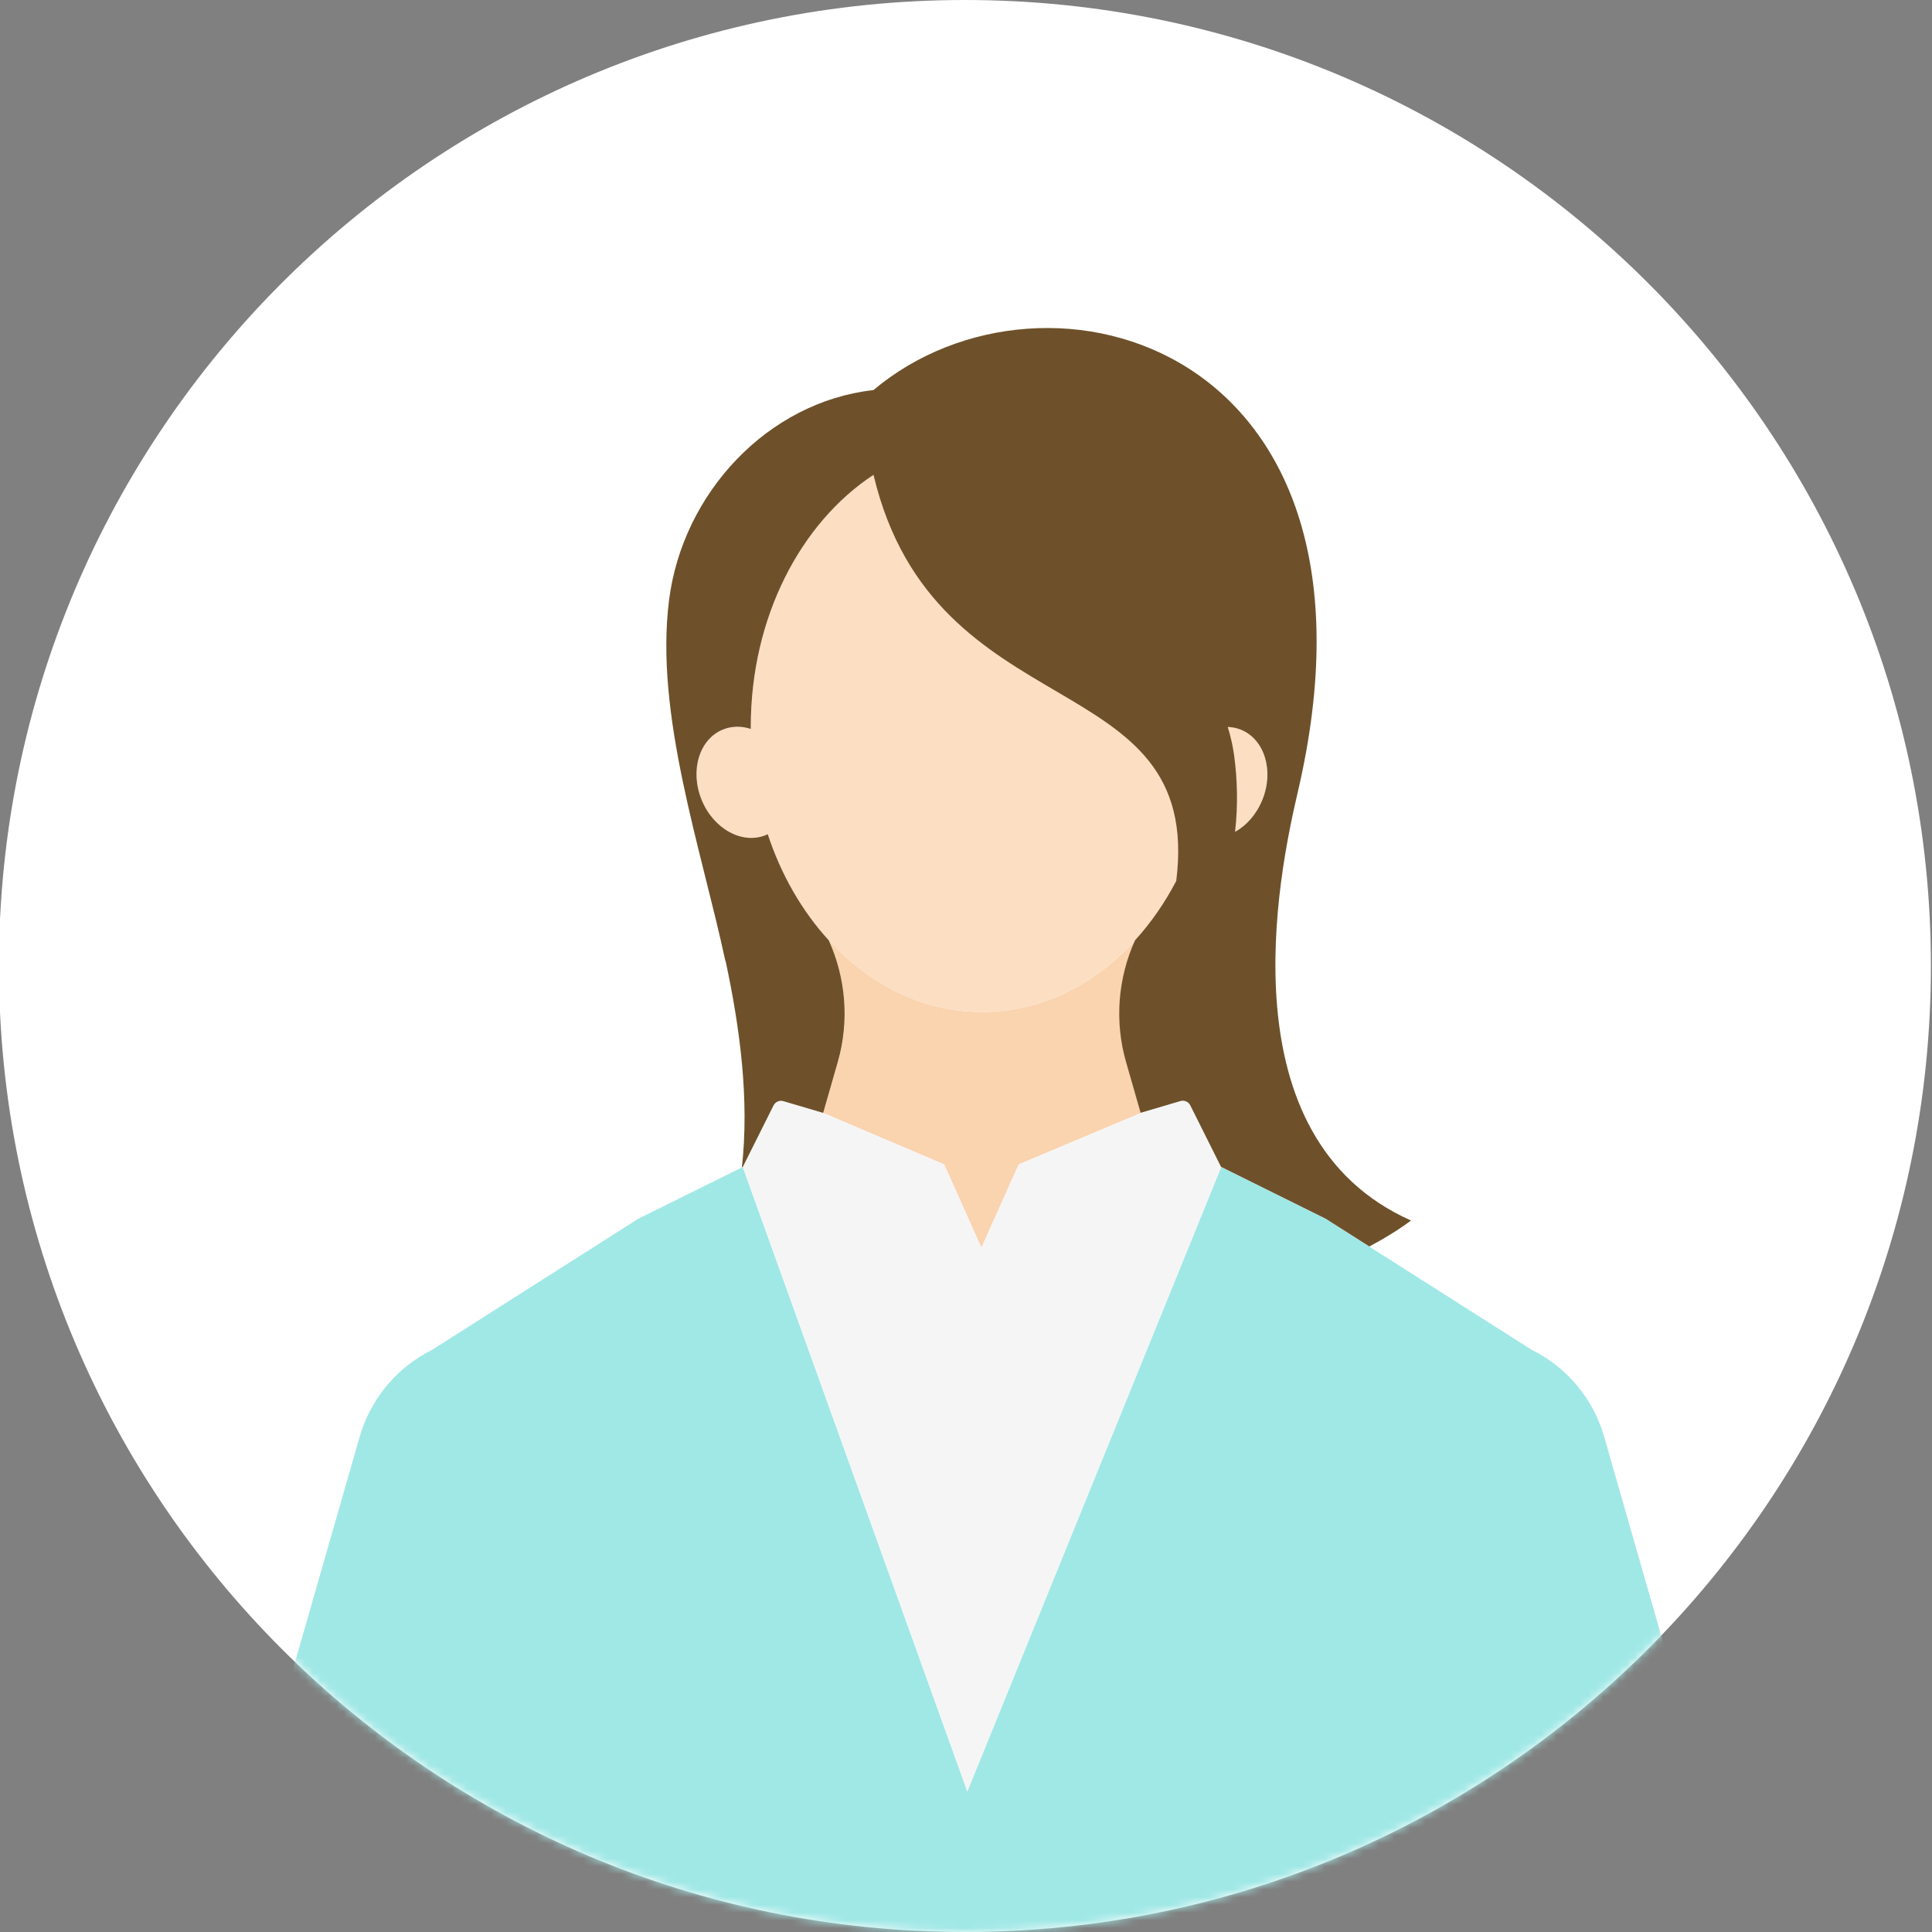 <svg width="250" height="250" viewBox="0 0 250 250" fill="none" xmlns="http://www.w3.org/2000/svg">
<rect x="0" y="0" width="250" height="250" fill="#808080" stroke="none"/>
<g clip-path="url(#clip0_299_2795)">
<path d="M124.858 250C193.894 250 249.858 194.036 249.858 125C249.858 55.964 193.894 0 124.858 0C55.823 0 -0.142 55.964 -0.142 125C-0.142 194.036 55.823 250 124.858 250Z" fill="white"/>
<mask id="mask0_299_2795" style="mask-type:luminance" maskUnits="userSpaceOnUse" x="-1" y="0" width="251" height="250">
<path d="M124.858 250C193.894 250 249.858 194.036 249.858 125C249.858 55.964 193.894 0 124.858 0C55.823 0 -0.142 55.964 -0.142 125C-0.142 194.036 55.823 250 124.858 250Z" fill="white"/>
</mask>
<g mask="url(#mask0_299_2795)">
<path d="M146.88 121.696C141.608 127.457 134.673 130.957 127.076 130.957C119.478 130.957 112.543 127.457 107.271 121.696C109.478 126.598 109.945 132.163 108.434 137.435L106.543 144.022L122.173 150.674L126.999 161.457L131.826 150.674L147.63 144.022L145.739 137.435C144.228 132.163 144.684 126.598 146.902 121.696H146.88Z" fill="#FAD3AF"/>
<path d="M160.576 94.413C159.423 93.946 158.163 93.946 156.978 94.337C156.978 94.239 156.978 94.152 156.978 94.054C156.978 73.674 143.586 57.152 127.065 57.152C110.543 57.152 97.152 73.674 97.152 94.054C97.152 94.152 97.152 94.239 97.152 94.337C95.956 93.946 94.706 93.946 93.554 94.413C90.499 95.652 89.249 99.717 90.782 103.489C92.315 107.261 96.032 109.315 99.087 108.076C99.173 108.044 99.26 107.989 99.347 107.957C103.804 121.446 114.521 130.957 127.054 130.957C139.586 130.957 150.315 121.446 154.76 107.957C154.847 108 154.934 108.044 155.021 108.076C158.076 109.315 161.804 107.261 163.326 103.489C164.858 99.717 163.619 95.652 160.554 94.413H160.576Z" fill="#FCDEC2"/>
<path d="M228.097 297.554L224.913 253.402C225.01 249.294 224.51 245.207 223.445 241.239L207.663 186.207C206.315 181.174 202.869 176.968 198.195 174.663L171.543 157.718L158.01 151.011L125.163 231.804L96.108 151.011L82.576 157.718L55.923 174.663C51.261 176.978 47.815 181.185 46.456 186.207L30.674 241.239C29.608 245.207 29.119 249.304 29.206 253.402V253.424H102.608C104.793 253.424 106.587 255.141 106.684 257.326L109.837 328.065H64.587L63.728 342.294C63.673 343.968 65.01 345.348 66.674 345.348L127.054 345.478L187.434 345.348C189.108 345.348 190.445 343.957 190.38 342.294L190.826 337.924L216.347 321.239C224.271 316.065 228.76 307 228.076 297.565L228.097 297.554Z" fill="#A0E8E6"/>
<path d="M158.022 151.011L154.044 143.054C153.805 142.587 153.272 142.348 152.772 142.5L147.62 144.022L131.816 150.674L126.99 161.457L122.163 150.674L106.533 144.022L101.381 142.5C100.881 142.348 100.337 142.587 100.109 143.054L96.131 151.011L125.185 231.804L158.033 151.011H158.022Z" fill="#F5F5F5"/>
<path d="M93.891 124.348C95.76 133.043 96.978 142.304 95.999 151.065L96.119 151L100.097 143.043C100.336 142.576 100.869 142.337 101.369 142.489L106.521 144.011L108.412 137.424C109.923 132.152 109.467 126.587 107.249 121.685C103.825 117.946 101.097 113.261 99.347 107.946C99.26 107.989 99.173 108.033 99.086 108.065C96.032 109.304 92.304 107.25 90.782 103.478C89.249 99.707 90.488 95.641 93.554 94.402C94.706 93.935 95.967 93.935 97.151 94.326C97.151 94.228 97.151 94.141 97.151 94.043C97.151 79.913 103.586 67.652 113.032 61.446C120.945 94.772 155.76 85.663 152.206 113.989C150.717 116.848 148.912 119.435 146.869 121.674C144.662 126.576 144.195 132.141 145.706 137.413L147.597 144L152.749 142.478C153.249 142.326 153.793 142.565 154.021 143.033L157.999 150.989L171.532 157.696L177.195 161.293C179.162 160.25 180.988 159.12 182.586 157.935C158.445 147.196 165.412 113.272 167.923 102.533C181.467 44.674 135.358 31.663 113.021 50.478C99.358 52 88.325 63.794 86.575 77.663C84.706 92.435 90.728 109.761 93.858 124.326L93.891 124.348ZM159.815 107.641C160.206 104.261 160.119 100.87 159.695 97.739C159.521 96.489 159.238 95.261 158.869 94.065C159.445 94.087 160.021 94.196 160.575 94.424C163.63 95.663 164.88 99.728 163.347 103.5C162.586 105.37 161.304 106.815 159.815 107.641Z" fill="#6E512A"/>
</g>
</g>
<defs>
<clipPath id="clip0_299_2795">
<rect width="250" height="250" fill="white"/>
</clipPath>
</defs>
</svg>
